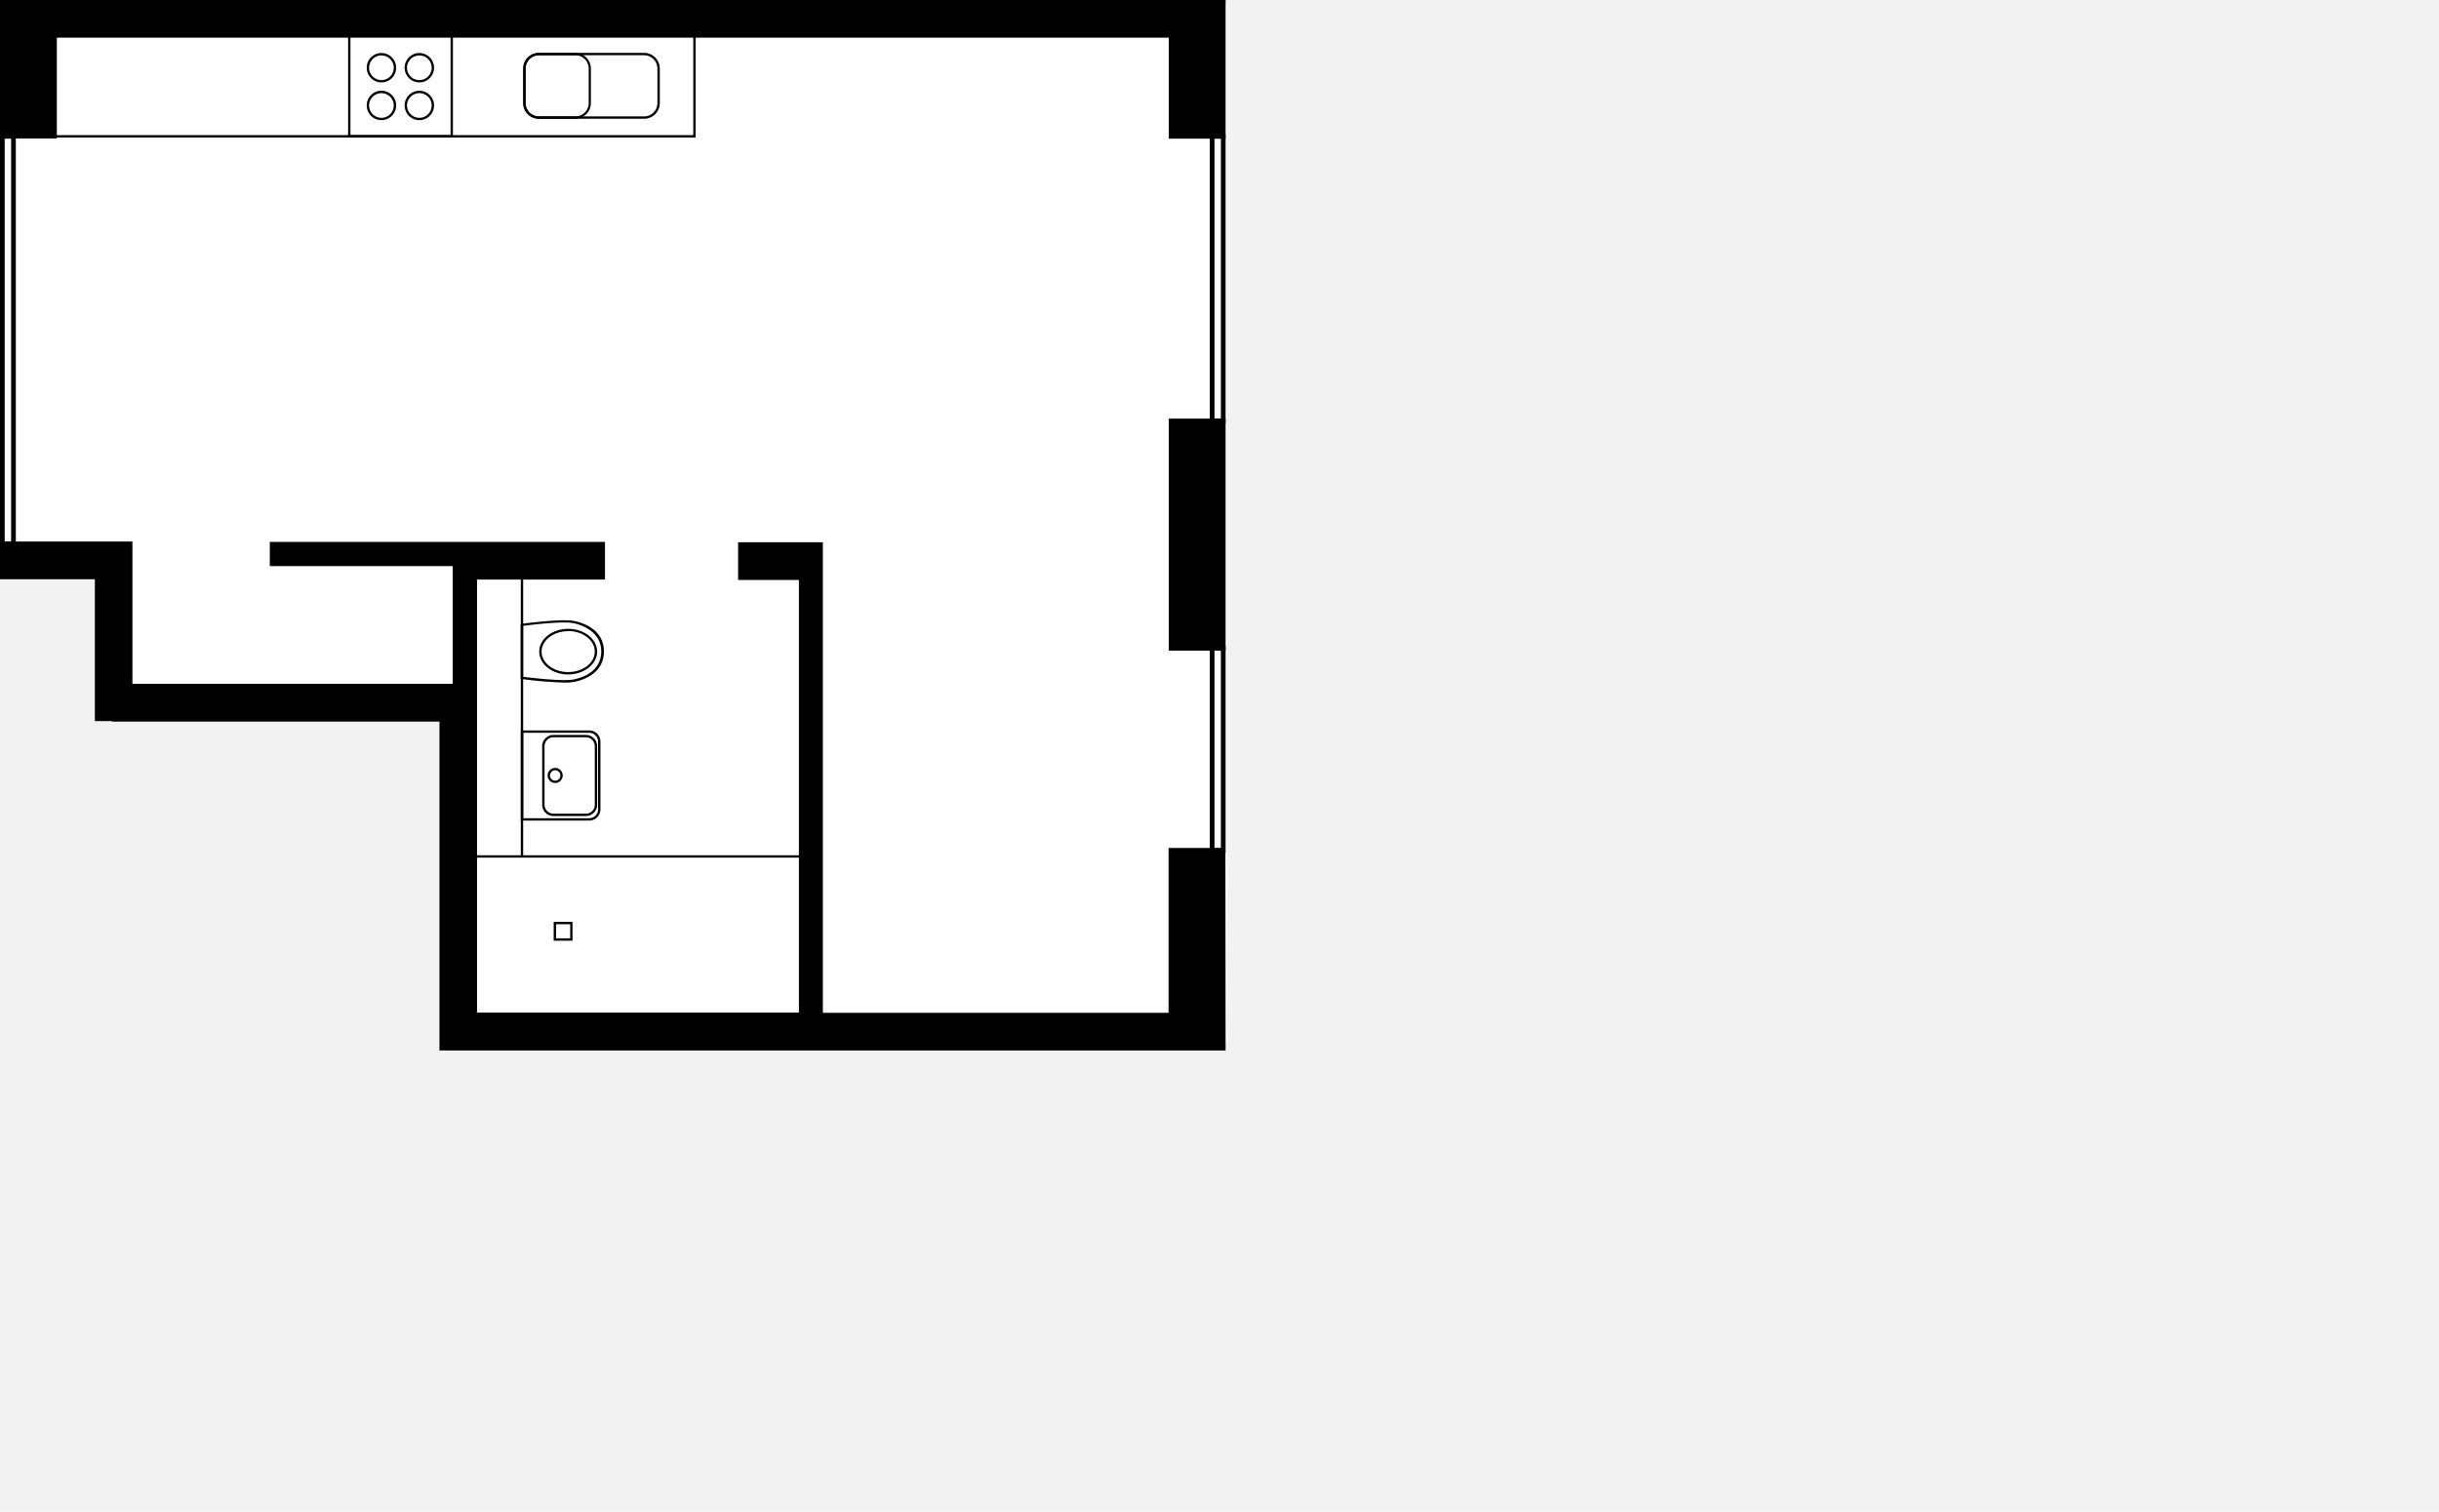 <svg xmlns="http://www.w3.org/2000/svg" viewBox="0 0 517.87 321.04"><defs><style>.cls-1{fill:#f2f2f2;}.cls-2{fill:#fff;}</style></defs><g id="Layer_2" data-name="Layer 2"><g id="Layer_1-2" data-name="Layer 1"><rect class="cls-1" width="517.87" height="321.04"></rect><g id="Group_7470" data-name="Group 7470"><path id="Union_6" data-name="Union 6" class="cls-2" d="M96.45,221.12V151.4H23.71v-31H.5V1.12h260v220Z"></path><g id="Group_7283" data-name="Group 7283"><g id="Group_7249" data-name="Group 7249"><rect id="Rectangle_3300" data-name="Rectangle 3300" x="248.66" y="89.39" width="11.07" height="48.29"></rect><path d="M260.23,138.17H248.16V88.89h12.07Zm-11.07-1h10.07V89.89H249.16Z"></path><path d="M3.36,116.05H0V28.44H3.36Zm-2.36-1H2.36V29.44H1Z"></path><path d="M260.23,89.89h-3.36V28.44h3.36Zm-2.36-1h1.36V29.44h-1.36Z"></path><path d="M260.23,181.13h-3.36v-44h3.36Zm-2.36-1h1.36v-42h-1.36Z"></path><path id="Path_10570" data-name="Path 10570" d="M248.66.53H11.57v0H.5V28.91H11.57V7.51H248.66V28.94h11.07V.53Z"></path><path d="M260.23,29.44H248.16V8H12.07v21.4H0V0L260.23,0Zm-11.07-1h10.07V1H11.07V1H1V28.41H11.07V7H249.16Z"></path><path id="Path_10571" data-name="Path 10571" d="M248.66,180.63v35h-74.4V115.67h-17v7h12.91v92.94H100.79V122.65H128v-7H57.79v4.13H96.66v26h-69V115.55H.5v7H20.64v30.09h3.64v.12H93.81v69.83H259.73V180.63Z"></path><path d="M260.23,223.07H93.31V153.24H23.78v-.12H20.14V123H0v-8H28.12v30.21h68v-25H57.29v-5.13h71.17v8H101.29v91.94h68.34V123.15H156.72v-8h18v99.92h73.4v-35h12.07Zm-165.92-1H259.23V181.13H249.16v35h-75.4V116.17h-16v6h12.91v93.94H100.29V122.15h27.17v-6H58.29v3.13H97.16v27h-70V116.05H1v6H21.14v30.09h3.64v.12H94.31Z"></path><g id="Group_7244" data-name="Group 7244"><path d="M125.11,174.25H110.58V155.11h14.53a2.38,2.38,0,0,1,2.38,2.37v14.39A2.39,2.39,0,0,1,125.11,174.25Zm-14-.5h14a1.88,1.88,0,0,0,1.88-1.88V157.48a1.88,1.88,0,0,0-1.88-1.87h-14Z"></path><path d="M124.39,173.29h-6.87a2.4,2.4,0,0,1-2.4-2.4V158.46a2.41,2.41,0,0,1,2.4-2.4h6.87a2.41,2.41,0,0,1,2.4,2.4v12.43A2.4,2.4,0,0,1,124.39,173.29Zm-6.87-16.73a1.91,1.91,0,0,0-1.9,1.9v12.43a1.91,1.91,0,0,0,1.9,1.9h6.87a1.9,1.9,0,0,0,1.9-1.9V158.46a1.9,1.9,0,0,0-1.9-1.9Z"></path><path d="M117.89,166.27a1.6,1.6,0,1,1,1.59-1.59A1.6,1.6,0,0,1,117.89,166.27Zm0-2.69a1.1,1.1,0,1,0,1.09,1.1A1.1,1.1,0,0,0,117.89,163.58Z"></path></g><g id="Group_7245" data-name="Group 7245"><path d="M119.77,144.94a83.3,83.3,0,0,1-9-.75l-.22,0V132.45l.22,0c.34,0,8.27-1.1,11-.61h0c1.52.28,6.46,1.57,6.46,6.5s-4.94,6.22-6.46,6.49A10.82,10.82,0,0,1,119.77,144.94Zm-8.69-1.22c1.31.17,8.21,1,10.58.59,1.82-.33,6-1.59,6-6s-4.63-5.75-6-6c-2.37-.44-9.26.42-10.58.59Z"></path><path d="M120.64,143.22c-3.39,0-6.15-2.18-6.15-4.85s2.76-4.84,6.15-4.84,6.15,2.17,6.15,4.84S124,143.22,120.64,143.22Zm0-9.19c-3.12,0-5.65,1.94-5.65,4.34s2.53,4.35,5.65,4.35,5.65-1.95,5.65-4.35S123.76,134,120.64,134Z"></path></g><path d="M121.56,199.76h-4v-4h4Zm-3.49-.5h3v-3h-3Z"></path><rect x="100.74" y="181.62" width="69.47" height="0.5"></rect><g id="Group_7248" data-name="Group 7248"><path d="M147.7,29.19H11.32V7.26H147.7Zm-135.88-.5H147.2V7.76H11.82Z"></path><path d="M96.17,29.19H73.91V7.26H96.17Zm-21.76-.5H95.67V7.76H74.41Z"></path><g id="Group_7246" data-name="Group 7246"><path d="M81,17.5a3.12,3.12,0,1,1,3.11-3.11A3.12,3.12,0,0,1,81,17.5Zm0-5.73a2.62,2.62,0,1,0,2.61,2.62A2.63,2.63,0,0,0,81,11.77Z"></path><path d="M89.05,17.5a3.12,3.12,0,1,1,3.11-3.11A3.12,3.12,0,0,1,89.05,17.5Zm0-5.73a2.62,2.62,0,1,0,2.61,2.62A2.62,2.62,0,0,0,89.05,11.77Z"></path><path d="M81,25.51a3.12,3.12,0,1,1,3.11-3.11A3.12,3.12,0,0,1,81,25.51Zm0-5.73a2.62,2.62,0,1,0,2.61,2.62A2.63,2.63,0,0,0,81,19.78Z"></path><path d="M89.05,25.51a3.12,3.12,0,1,1,3.11-3.11A3.12,3.12,0,0,1,89.05,25.51Zm0-5.73a2.62,2.62,0,1,0,2.61,2.62A2.62,2.62,0,0,0,89.05,19.78Z"></path></g><g id="Group_7247" data-name="Group 7247"><path d="M136.76,25.22H114.43a3.33,3.33,0,0,1-3.33-3.33V14.57a3.34,3.34,0,0,1,3.33-3.34h22.33a3.34,3.34,0,0,1,3.33,3.34v7.32A3.33,3.33,0,0,1,136.76,25.22ZM114.43,11.73a2.84,2.84,0,0,0-2.83,2.84v7.32a2.83,2.83,0,0,0,2.83,2.83h22.33a2.83,2.83,0,0,0,2.83-2.83V14.57a2.84,2.84,0,0,0-2.83-2.84Z"></path><path d="M122.13,25.22h-7.7a3.33,3.33,0,0,1-3.33-3.33V14.57a3.34,3.34,0,0,1,3.33-3.34h7.7a3.34,3.34,0,0,1,3.33,3.34v7.32A3.33,3.33,0,0,1,122.13,25.22Zm-7.7-13.49a2.84,2.84,0,0,0-2.83,2.84v7.32a2.83,2.83,0,0,0,2.83,2.83h7.7A2.83,2.83,0,0,0,125,21.89V14.57a2.84,2.84,0,0,0-2.83-2.84Z"></path></g></g></g><rect x="110.58" y="118.13" width="0.5" height="63.74"></rect></g></g></g></g></svg>